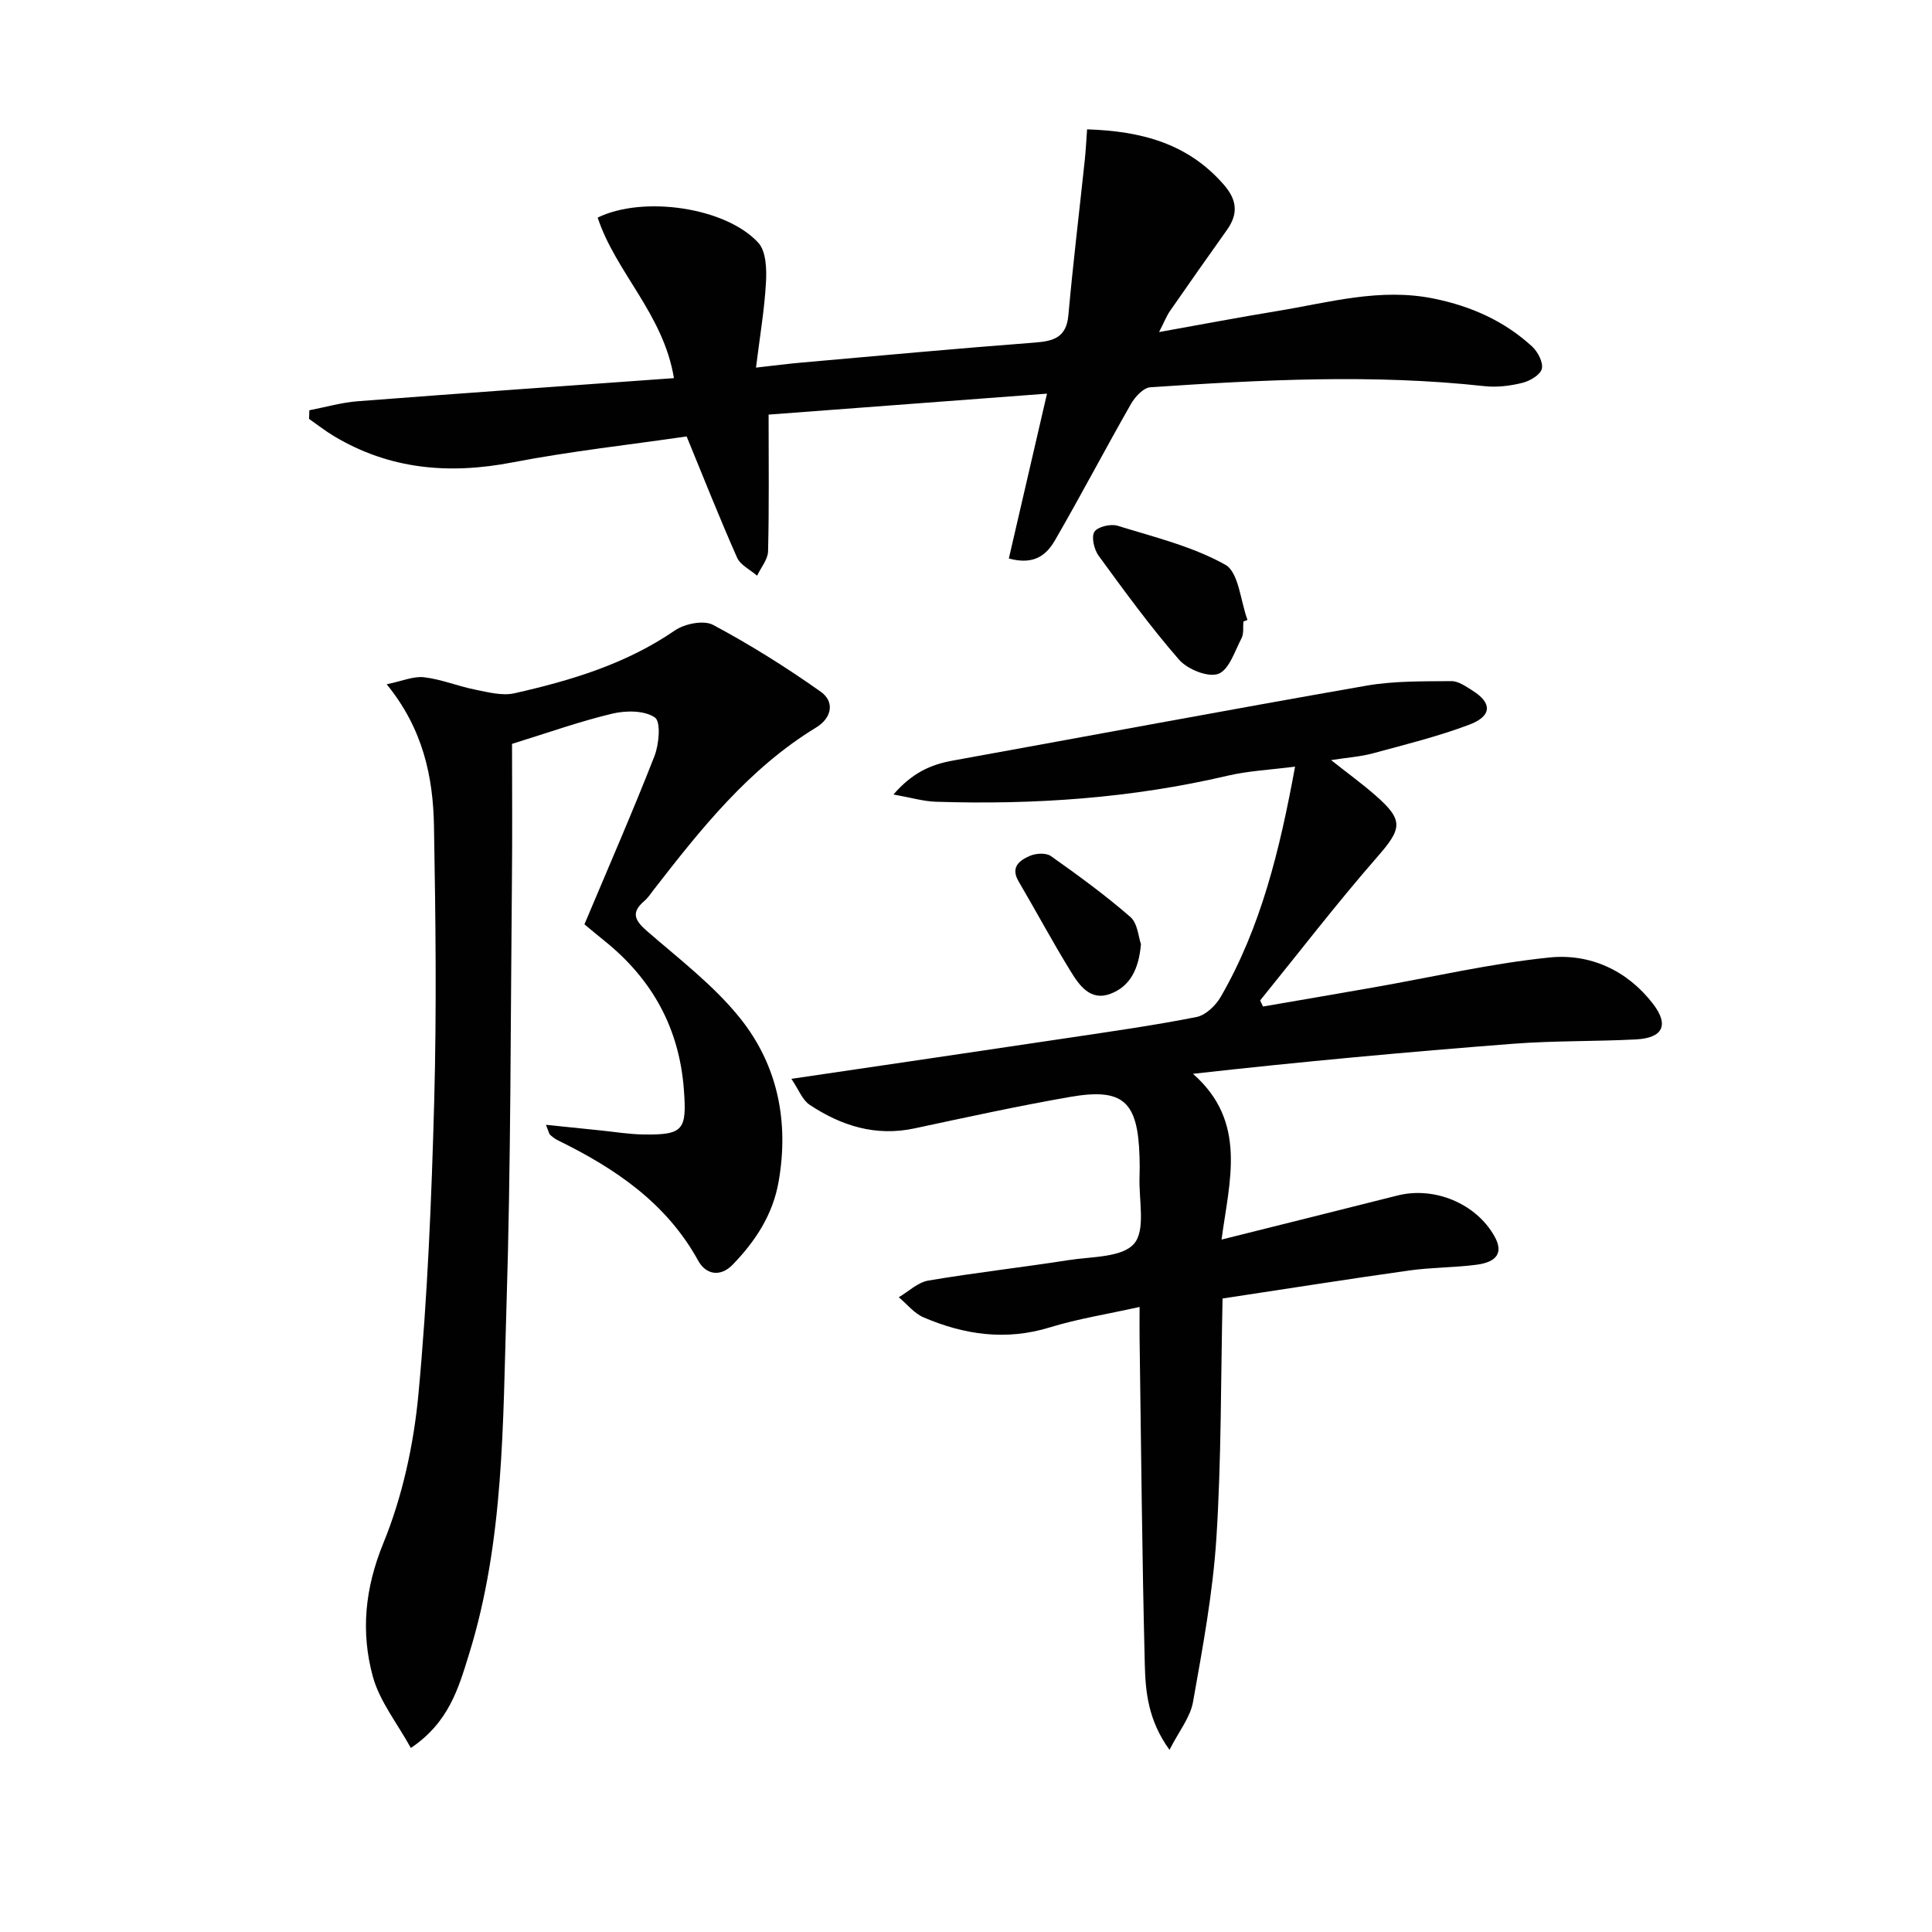 <svg enable-background="new 0 0 400 400" viewBox="0 0 400 400" xmlns="http://www.w3.org/2000/svg"><g fill="#010101"><path d="m242.13 362.29c-4.43-6.14-4.97-12.01-5.11-17.66-.57-22.47-.76-44.94-1.08-67.41-.03-1.95 0-3.91 0-6.63-6.69 1.49-12.76 2.44-18.58 4.23-9.09 2.8-17.71 1.54-26.14-2.07-1.95-.83-3.44-2.75-5.14-4.17 2.03-1.19 3.94-3.08 6.11-3.45 9.65-1.64 19.39-2.72 29.06-4.24 4.72-.74 11.09-.51 13.56-3.41 2.44-2.86.93-9.11 1.12-13.88.05-1.33.04-2.67 0-4-.33-11.59-3.35-14.41-14.4-12.49-10.78 1.88-21.48 4.22-32.19 6.51-8.04 1.72-15.16-.53-21.72-4.89-1.51-1.01-2.27-3.15-3.77-5.37 19.92-2.94 38.64-5.68 57.35-8.48 8.86-1.33 17.75-2.58 26.53-4.32 1.9-.38 3.98-2.38 5.02-4.19 8.33-14.44 12.21-30.37 15.38-47.65-4.99.65-9.56.86-13.95 1.88-19.91 4.67-40.09 6.05-60.45 5.39-2.53-.08-5.05-.84-8.75-1.5 3.89-4.49 7.72-6.19 12.19-7 28.58-5.18 57.12-10.53 85.73-15.53 5.75-1 11.72-.89 17.59-.94 1.49-.01 3.08 1.15 4.47 2.02 3.98 2.52 3.94 5.21-.72 6.98-6.49 2.45-13.28 4.13-20 5.95-2.53.69-5.19.86-8.65 1.4 3.41 2.7 6.41 4.88 9.2 7.32 5.9 5.16 5.47 6.87.35 12.74-8.4 9.62-16.19 19.77-24.24 29.7.2.42.39.84.59 1.26 7.67-1.32 15.34-2.63 23.01-3.98 12.09-2.12 24.11-4.93 36.28-6.17 8.37-.86 16.08 2.62 21.44 9.57 3.4 4.41 2.08 7.1-3.52 7.39-8.47.44-16.97.25-25.42.9-22 1.7-43.98 3.72-66.29 6.22 11.36 9.96 7.51 22.25 5.92 34.32 12.63-3.16 24.53-6.12 36.41-9.12 7.66-1.94 16.28 1.65 20.09 8.43 1.84 3.28.68 5.34-3.77 5.91-4.61.59-9.3.54-13.89 1.18-12.78 1.8-25.53 3.82-38.63 5.8-.38 17.06-.24 33.37-1.28 49.6-.73 11.37-2.84 22.69-4.84 33.94-.57 3.19-2.89 6.02-4.87 9.91z"/><path d="m85.06 361.9c-2.81-5.12-6.48-9.67-7.88-14.83-2.5-9.21-1.64-18.21 2.19-27.58 3.95-9.67 6.28-20.37 7.26-30.82 1.89-20.18 2.72-40.48 3.27-60.76.51-18.95.29-37.92-.05-56.87-.18-10.22-2.26-20.13-9.79-29.37 3.18-.65 5.54-1.71 7.74-1.45 3.59.42 7.04 1.86 10.61 2.57 2.67.53 5.59 1.32 8.12.74 11.69-2.64 23.09-6.06 33.19-13 2.03-1.4 5.98-2.19 7.92-1.15 7.7 4.11 15.14 8.78 22.27 13.82 2.96 2.09 2.31 5.44-.92 7.41-13.95 8.5-23.87 21-33.67 33.63-.61.79-1.17 1.66-1.91 2.29-2.93 2.49-1.89 4.12.65 6.33 6.62 5.75 13.76 11.19 19.18 17.96 7.77 9.71 10.15 21.38 7.96 33.85-1.21 6.87-4.82 12.32-9.5 17.16-2.53 2.61-5.53 2.11-7.14-.81-6.6-11.99-17.22-19.13-29.06-24.93-.59-.29-1.12-.71-1.61-1.14-.21-.19-.26-.58-.86-2.07 4.14.43 7.71.8 11.28 1.16 2.97.3 5.93.8 8.91.84 8.28.12 9-.92 8.37-9.29-.95-12.7-6.54-22.82-16.37-30.74-1.54-1.24-3.06-2.52-4.22-3.48 5.1-12.12 10.02-23.37 14.49-34.8.96-2.46 1.37-7.14.1-8.02-2.14-1.48-5.99-1.47-8.81-.8-6.74 1.6-13.3 3.95-20.77 6.26 0 8.82.08 18.42-.02 28.03-.29 29.47-.21 58.95-1.13 88.4-.76 24.2-.46 48.61-7.78 72.13-2.15 6.95-4.16 14.05-12.02 19.33z"/><path d="m208.87 115.63c2.61-11.29 5.19-22.44 7.9-34.13-19.64 1.48-38.88 2.93-57.64 4.34 0 10.07.12 19.19-.11 28.3-.04 1.7-1.48 3.37-2.27 5.05-1.42-1.23-3.46-2.19-4.15-3.75-3.62-8.16-6.9-16.47-10.44-25.08-11.89 1.73-24.08 3.07-36.09 5.38-13.1 2.52-25.39 1.47-36.94-5.45-1.79-1.07-3.43-2.37-5.14-3.56.02-.6.04-1.19.06-1.79 3.34-.64 6.66-1.61 10.04-1.87 21.67-1.67 43.35-3.19 65.44-4.78-2.17-13.28-12.04-21.86-15.79-33.24 9.41-4.6 26.53-2.14 33.26 5.21 1.61 1.76 1.74 5.41 1.59 8.15-.3 5.59-1.26 11.14-2.07 17.7 3.77-.42 6.63-.8 9.5-1.05 16.06-1.42 32.11-2.91 48.18-4.13 3.95-.3 6.59-1.05 7-5.7.96-10.71 2.26-21.39 3.39-32.09.21-1.95.3-3.91.48-6.36 11.19.36 20.89 2.89 28.35 11.51 2.74 3.17 2.95 6.03.59 9.34-3.95 5.55-7.87 11.12-11.75 16.72-.74 1.06-1.21 2.3-2.29 4.4 8.67-1.55 16.52-3.05 24.39-4.34 10.76-1.76 21.37-4.88 32.54-2.58 7.71 1.58 14.54 4.62 20.3 9.9 1.18 1.09 2.34 3.29 2.02 4.62-.3 1.25-2.44 2.52-4 2.91-2.53.63-5.28.97-7.86.69-23.08-2.53-46.15-1.32-69.2.23-1.42.1-3.15 1.96-3.99 3.43-5.34 9.35-10.34 18.9-15.73 28.22-1.64 2.81-4.07 5.3-9.57 3.8z"/><path d="m257.43 128.68c-.11 1.16.12 2.49-.38 3.45-1.4 2.68-2.6 6.59-4.83 7.39-2.14.77-6.37-.95-8.11-2.94-5.95-6.83-11.3-14.19-16.65-21.52-.93-1.28-1.55-3.85-.88-4.95.64-1.05 3.37-1.7 4.8-1.26 7.57 2.34 15.48 4.26 22.3 8.07 2.79 1.56 3.14 7.49 4.6 11.43-.28.11-.56.22-.85.33z"/><path d="m236.22 195.47c-.43 5.18-2.26 8.77-6.33 10.29-4.18 1.57-6.47-1.8-8.28-4.75-3.73-6.07-7.1-12.36-10.71-18.51-1.77-3 .22-4.4 2.37-5.32 1.24-.53 3.33-.64 4.32.07 5.64 3.99 11.24 8.07 16.44 12.6 1.52 1.31 1.67 4.19 2.19 5.62z"/></g></svg>
